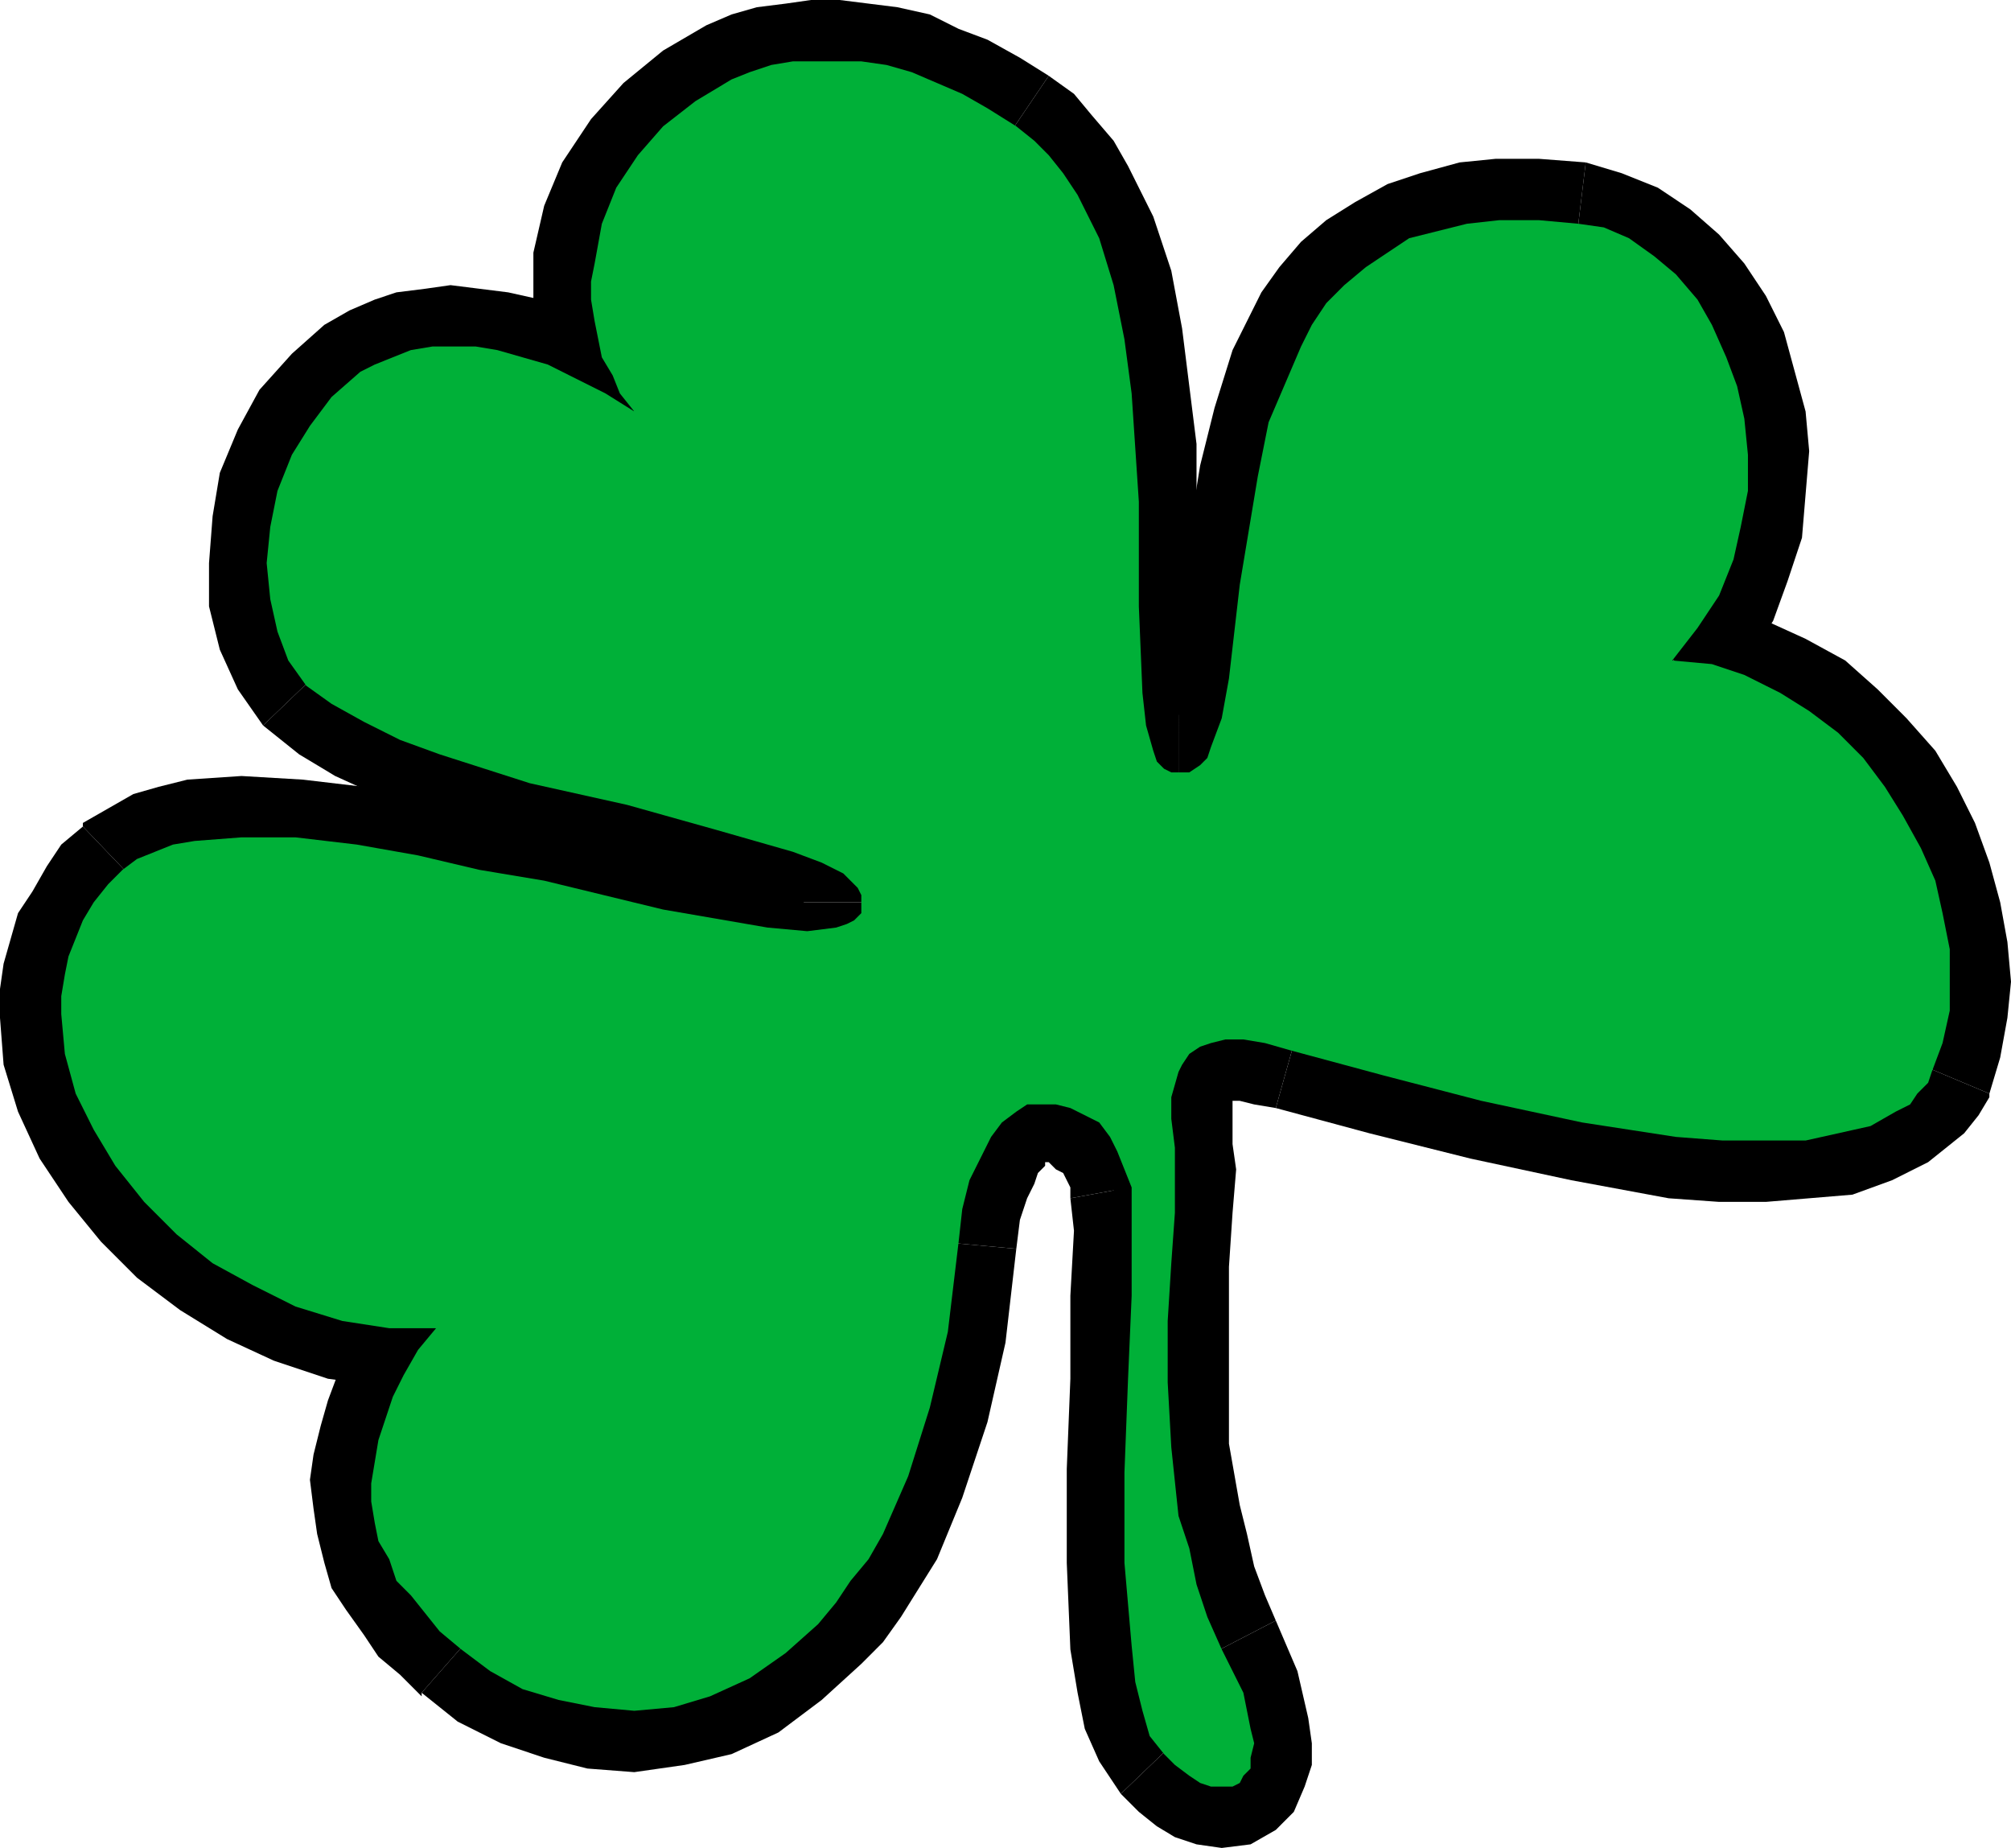 <svg xmlns="http://www.w3.org/2000/svg" fill-rule="evenodd" height="1.708in" preserveAspectRatio="none" stroke-linecap="round" viewBox="0 0 558 512" width="1.859in"><style>.brush1{fill:#000}.pen1{stroke:none}</style><path class="pen1 brush1" fill-rule="nonzero" d="m272 49 4 2 3 4 3 3 2 4 5 10 4 12 2 12 2 14 1 15 1 14v29l1 25 2 11 2 10 3 6 5 5 7 4 8 2v-33h4l3 2 1 2 1 1-2-5-1-7-1-24v-44l-2-16-2-16-3-16-5-15-7-14-4-7-6-7-5-6-7-5z"/><path class="pen1 brush1" fill-rule="nonzero" d="m167 128 22-24-3-4-1-3-2-4-1-3-1-4V76l2-9 3-7 4-7 6-6 6-5 8-5 4-1 4-1 4-1 5-1h5l5 1 5 1 6 1 5 2 6 3 7 3 6 5 19-28-8-5-9-5-8-3-8-4-9-2-8-1-8-1h-8l-7 1-8 1-7 2-7 3-12 7-11 9-9 10-8 12-5 12-3 13v21l2 7 2 7 3 6 3 7 5 6 22-24-18 28 81 52-59-76z"/><path class="pen1 brush1" fill-rule="nonzero" d="m97 178 1 1-3-4-2-5-2-7v-7l1-8 1-7 3-8 4-6 4-5 6-5 2-1 3-2 3-1h17l5 2 6 2 6 3 7 3 8 5 18-28-9-5-9-5-9-4-8-3-9-2-8-1-8-1-7 1-8 1-6 2-7 3-7 4-9 8-9 10-6 11-5 12-2 12-1 13v12l3 12 5 11 7 10z"/><path class="pen1 brush1" fill-rule="nonzero" d="m256 250-1-8-4-6-4-4-4-4-8-4-10-4-22-6-25-7-26-6-25-8-10-3-9-4-6-4-5-4-24 23 10 8 10 6 11 5 13 5 26 8 27 7 24 6 20 6 7 2 4 3v-1l-2-2v-4z"/><path class="pen1 brush1" fill-rule="nonzero" d="M46 253h-1l2-1 2-1 3-1 4-1 12-1 13 1 15 2 17 2 17 4 17 4 34 7 29 6 14 1 11-1 7-3 7-5 5-7 2-9h-33v-3l3-4 2-2h2-15l-27-5-33-8-18-4-18-3-18-3-17-2-17-1-15 1-8 2-7 2-7 4-7 4v1z"/><path class="pen1 brush1" fill-rule="nonzero" d="m134 378-14-27h-11l-11-2-10-3-10-4-9-6-9-7-8-7-6-8-6-9-4-8-2-8-1-9v-3l1-4 1-3 1-4 2-3 2-3 2-4 4-3-23-24-6 5-4 6-4 7-4 6-2 7-2 7-1 7v8l1 13 4 13 6 13 8 12 9 11 10 10 12 9 13 8 13 6 15 5 15 2h16l-14-26 26 20 21-29-35 2z"/><path class="pen1 brush1" fill-rule="nonzero" d="M139 444h-1l-4-4-4-4-3-4-3-3-1-4-2-3-1-3v-11l1-5 1-4 2-5 3-5 3-5 4-6-26-20-6 7-4 8-4 7-3 8-2 7-2 8-1 7 1 8 1 7 2 8 2 7 4 6 5 7 4 6 6 5 6 6v-1z"/><path class="pen1 brush1" fill-rule="nonzero" d="m249 343-3 23-4 20-6 17-6 15-4 5-3 6-4 5-3 4-9 7-7 6-8 3-9 3h-16l-7-2-8-2-7-4-6-5-22 25 10 8 12 6 12 4 12 3 13 1 14-2 13-3 13-6 12-9 11-10 6-6 5-7 5-8 5-8 7-17 7-21 5-22 3-26z"/><path class="pen1 brush1" fill-rule="nonzero" d="m330 326-2-8-3-7-4-6-5-6-6-4-7-4-7-2h-8l-8 2-7 3-7 5-5 7-5 8-3 8-2 10-2 11 33 3 1-8 2-6 2-4 1-3 2-2v-1h1l1 1 1 1 2 1 1 2 1 2v3z"/><path class="pen1 brush1" fill-rule="nonzero" d="M335 474h-1l-1-4-2-7-1-8-1-22v-25l1-25 1-23v-20l-1-14-33 6 1 9-1 18v23l-1 25v26l1 24 2 12 2 10 4 9 6 9z"/><path class="pen1 brush1" fill-rule="nonzero" d="m325 464 4 10 2 8v2l1-1 2-2 2-2h4l-1-1-2-1-2-3-24 23 5 5 5 4 5 3 6 2 7 1 8-1 7-4 5-5 3-7 2-6v-6l-1-7-3-13-6-14z"/><path class="pen1 brush1" fill-rule="nonzero" d="M309 324v11l-1 14v16l-1 18 1 20 3 20 2 10 3 11 4 10 5 10 29-15-3-7-3-8-2-9-2-8-3-17v-49l1-15 1-12zm54-49-9-2-8-1h-7l-7 1-7 3-6 4-5 5-3 7-2 10v22h34l-1-7v-12l1-3-1 2h-1l-1 1h4l4 1 6 1z"/><path class="pen1 brush1" fill-rule="nonzero" d="M521 290v1l-1 1-1 1-1 1-5 2-6 2-8 1-10 1h-10l-11-1-26-4-27-6-27-7-25-7-9 32 26 7 28 7 28 6 27 5 14 1h13l12-1 12-1 11-4 10-5 5-4 5-4 4-5 3-5v-1z"/><path class="pen1 brush1" fill-rule="nonzero" d="m452 172 11 27 8 2 8 2 7 3 6 4 7 5 5 6 6 7 4 7 4 7 3 8 2 7 1 7 1 8-1 6-1 6-2 6 31 13 3-10 2-11 1-10-1-11-2-11-3-11-4-11-5-10-6-10-8-9-8-8-9-8-11-6-11-5-12-4-12-2 11 28-25-22-22 25 33 2z"/><path class="pen1 brush1" fill-rule="nonzero" d="M436 78h-1l5 1 5 2 4 3 4 4 4 5 4 5 3 7 2 7 2 7v15l-1 8-2 8-3 7-4 8-6 7 25 22 8-11 7-11 4-11 4-12 1-12 1-12-1-11-3-11-3-11-5-10-6-9-7-8-8-7-9-6-10-4-10-3z"/><path class="pen1 brush1" fill-rule="nonzero" d="m327 231 9-2 7-4 5-5 4-7 3-10 3-13 3-26 4-29 3-13 5-13 2-5 3-5 3-4 4-4 4-4 4-3 5-2 6-2 6-2 7-1h9l10 1 4-33-13-1h-12l-10 1-11 3-9 3-9 5-8 5-7 6-6 7-5 7-4 8-4 8-5 16-4 16-5 31-3 26-2 9-2 6v-1l1-1 3-1h2z"/><path class="pen1" style="fill:#00b038" d="M327 214h-2l-2-1-2-2-1-3-2-7-1-9-1-24v-29l-1-15-1-15-2-15-3-15-4-13-6-12-4-6-4-5-4-4-5-4-8-5-7-4-7-3-7-3-7-2-7-1h-19l-6 1-6 2-5 2-10 6-9 7-7 8-6 9-4 10-2 11-1 5v5l1 6 1 5 1 5 3 5 2 5 4 5-8-5-8-4-8-4-7-2-7-2-6-1h-12l-6 1-5 2-5 2-4 2-8 7-6 8-5 8-4 10-2 10-1 10 1 10 2 9 3 8 5 7 7 5 9 5 10 5 11 4 25 8 27 6 25 7 21 6 8 3 6 3 2 2 2 2 1 2v5l-2 2-2 1-3 1-8 1-11-1-29-5-33-8-18-3-17-4-17-3-17-2H67l-13 1-6 1-5 2-5 2-4 3-4 4-4 5-3 5-2 5-2 5-1 5-1 6v5l1 11 3 11 5 10 6 10 8 10 9 9 10 8 11 6 12 6 13 4 13 2h13l-5 6-4 7-3 6-2 6-2 6-1 6-1 6v5l1 6 1 5 3 5 2 6 4 4 4 5 4 5 6 5 8 6 9 5 10 3 10 2 11 1 11-1 10-3 11-5 10-7 9-8 5-6 4-6 5-6 4-7 7-16 6-19 5-21 3-25 1-9 2-8 3-6 3-6 3-4 4-3 3-2h8l4 1 4 2 4 2 3 4 2 4 2 5 2 5v30l-1 23-1 26v25l2 23 1 10 2 8 2 7 4 5 3 3 4 3 3 2 3 1h6l2-1 1-2 2-2v-3l1-4-1-4-2-10-6-12-4-9-3-9-2-10-3-9-2-19-1-18v-17l1-16 1-14v-18l-1-8v-6l2-7 1-2 2-3 3-2 3-1 4-1h5l6 1 7 2 26 7 27 7 28 6 26 4 13 1h23l9-2 9-2 7-4 4-2 2-3 3-3 1-3 3-8 2-9v-17l-2-10-2-9-4-9-5-9-5-8-6-8-7-7-8-6-8-5-10-5-9-3-11-1 7-9 6-9 4-10 2-9 2-10v-10l-1-10-2-9-3-8-4-9-4-7-6-7-6-5-7-5-7-3-7-1-11-1h-11l-9 1-8 2-8 2-6 4-6 4-6 5-5 5-4 6-3 6-3 7-6 14-3 15-5 30-3 26-2 11-3 8-1 3-2 2-3 2h-3z"/></svg>
